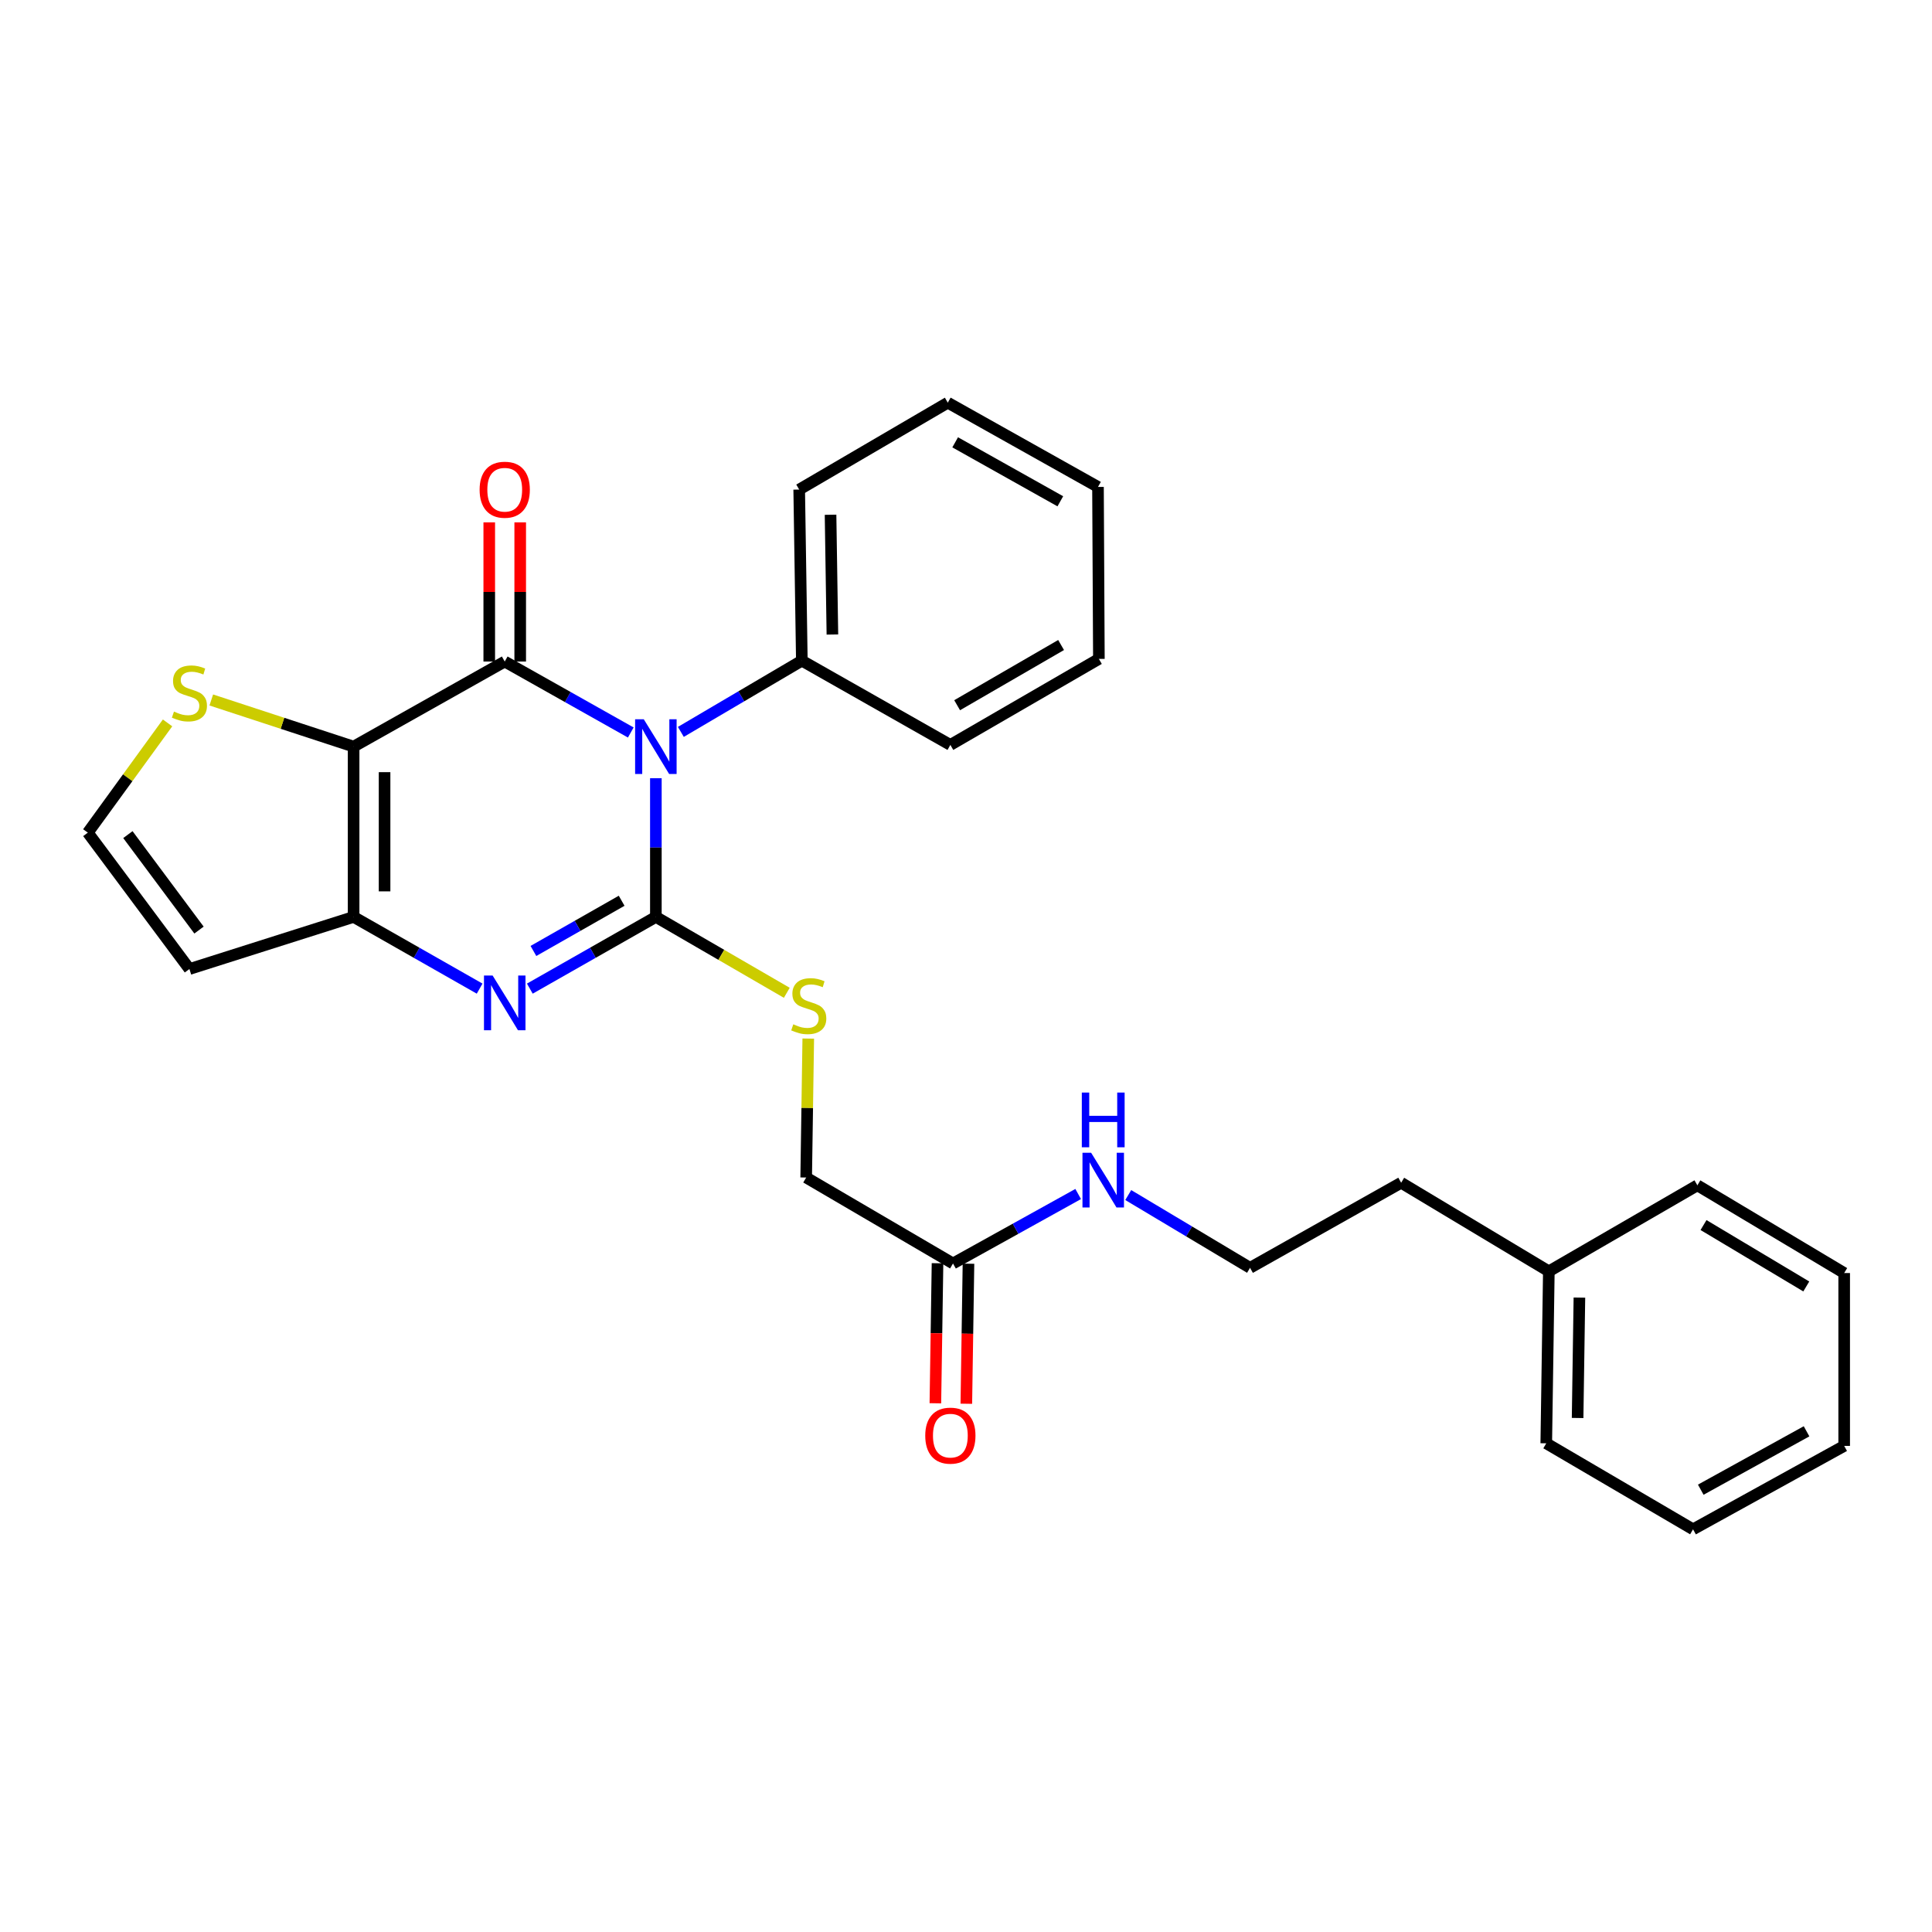<?xml version='1.0' encoding='iso-8859-1'?>
<svg version='1.1' baseProfile='full'
              xmlns='http://www.w3.org/2000/svg'
                      xmlns:rdkit='http://www.rdkit.org/xml'
                      xmlns:xlink='http://www.w3.org/1999/xlink'
                  xml:space='preserve'
width='1000px' height='1000px' viewBox='0 0 1000 1000'>
<!-- END OF HEADER -->
<rect style='opacity:1.0;fill:#FFFFFF;stroke:none' width='1000' height='1000' x='0' y='0'> </rect>
<path class='bond-0' d='M 339.475,402.81 L 339.475,438.701' style='fill:none;fill-rule:evenodd;stroke:#0000FF;stroke-width:6px;stroke-linecap:butt;stroke-linejoin:miter;stroke-opacity:1' />
<path class='bond-0' d='M 339.475,438.701 L 339.475,474.592' style='fill:none;fill-rule:evenodd;stroke:#000000;stroke-width:6px;stroke-linecap:butt;stroke-linejoin:miter;stroke-opacity:1' />
<path class='bond-1' d='M 326.491,379.137 L 293.869,360.775' style='fill:none;fill-rule:evenodd;stroke:#0000FF;stroke-width:6px;stroke-linecap:butt;stroke-linejoin:miter;stroke-opacity:1' />
<path class='bond-1' d='M 293.869,360.775 L 261.247,342.413' style='fill:none;fill-rule:evenodd;stroke:#000000;stroke-width:6px;stroke-linecap:butt;stroke-linejoin:miter;stroke-opacity:1' />
<path class='bond-8' d='M 352.407,378.832 L 383.72,360.395' style='fill:none;fill-rule:evenodd;stroke:#0000FF;stroke-width:6px;stroke-linecap:butt;stroke-linejoin:miter;stroke-opacity:1' />
<path class='bond-8' d='M 383.72,360.395 L 415.033,341.959' style='fill:none;fill-rule:evenodd;stroke:#000000;stroke-width:6px;stroke-linecap:butt;stroke-linejoin:miter;stroke-opacity:1' />
<path class='bond-3' d='M 339.475,474.592 L 306.856,493.153' style='fill:none;fill-rule:evenodd;stroke:#000000;stroke-width:6px;stroke-linecap:butt;stroke-linejoin:miter;stroke-opacity:1' />
<path class='bond-3' d='M 306.856,493.153 L 274.237,511.714' style='fill:none;fill-rule:evenodd;stroke:#0000FF;stroke-width:6px;stroke-linecap:butt;stroke-linejoin:miter;stroke-opacity:1' />
<path class='bond-3' d='M 321.764,466.232 L 298.931,479.225' style='fill:none;fill-rule:evenodd;stroke:#000000;stroke-width:6px;stroke-linecap:butt;stroke-linejoin:miter;stroke-opacity:1' />
<path class='bond-3' d='M 298.931,479.225 L 276.098,492.217' style='fill:none;fill-rule:evenodd;stroke:#0000FF;stroke-width:6px;stroke-linecap:butt;stroke-linejoin:miter;stroke-opacity:1' />
<path class='bond-6' d='M 339.475,474.592 L 373.36,494.231' style='fill:none;fill-rule:evenodd;stroke:#000000;stroke-width:6px;stroke-linecap:butt;stroke-linejoin:miter;stroke-opacity:1' />
<path class='bond-6' d='M 373.36,494.231 L 407.245,513.87' style='fill:none;fill-rule:evenodd;stroke:#CCCC00;stroke-width:6px;stroke-linecap:butt;stroke-linejoin:miter;stroke-opacity:1' />
<path class='bond-2' d='M 261.247,342.413 L 183.028,386.446' style='fill:none;fill-rule:evenodd;stroke:#000000;stroke-width:6px;stroke-linecap:butt;stroke-linejoin:miter;stroke-opacity:1' />
<path class='bond-9' d='M 269.26,342.413 L 269.26,306.397' style='fill:none;fill-rule:evenodd;stroke:#000000;stroke-width:6px;stroke-linecap:butt;stroke-linejoin:miter;stroke-opacity:1' />
<path class='bond-9' d='M 269.26,306.397 L 269.26,270.381' style='fill:none;fill-rule:evenodd;stroke:#FF0000;stroke-width:6px;stroke-linecap:butt;stroke-linejoin:miter;stroke-opacity:1' />
<path class='bond-9' d='M 253.235,342.413 L 253.235,306.397' style='fill:none;fill-rule:evenodd;stroke:#000000;stroke-width:6px;stroke-linecap:butt;stroke-linejoin:miter;stroke-opacity:1' />
<path class='bond-9' d='M 253.235,306.397 L 253.235,270.381' style='fill:none;fill-rule:evenodd;stroke:#FF0000;stroke-width:6px;stroke-linecap:butt;stroke-linejoin:miter;stroke-opacity:1' />
<path class='bond-4' d='M 183.028,386.446 L 183.028,474.592' style='fill:none;fill-rule:evenodd;stroke:#000000;stroke-width:6px;stroke-linecap:butt;stroke-linejoin:miter;stroke-opacity:1' />
<path class='bond-4' d='M 199.053,399.668 L 199.053,461.37' style='fill:none;fill-rule:evenodd;stroke:#000000;stroke-width:6px;stroke-linecap:butt;stroke-linejoin:miter;stroke-opacity:1' />
<path class='bond-5' d='M 183.028,386.446 L 146.193,374.376' style='fill:none;fill-rule:evenodd;stroke:#000000;stroke-width:6px;stroke-linecap:butt;stroke-linejoin:miter;stroke-opacity:1' />
<path class='bond-5' d='M 146.193,374.376 L 109.359,362.306' style='fill:none;fill-rule:evenodd;stroke:#CCCC00;stroke-width:6px;stroke-linecap:butt;stroke-linejoin:miter;stroke-opacity:1' />
<path class='bond-28' d='M 248.257,511.713 L 215.643,493.152' style='fill:none;fill-rule:evenodd;stroke:#0000FF;stroke-width:6px;stroke-linecap:butt;stroke-linejoin:miter;stroke-opacity:1' />
<path class='bond-28' d='M 215.643,493.152 L 183.028,474.592' style='fill:none;fill-rule:evenodd;stroke:#000000;stroke-width:6px;stroke-linecap:butt;stroke-linejoin:miter;stroke-opacity:1' />
<path class='bond-7' d='M 183.028,474.592 L 98.043,501.567' style='fill:none;fill-rule:evenodd;stroke:#000000;stroke-width:6px;stroke-linecap:butt;stroke-linejoin:miter;stroke-opacity:1' />
<path class='bond-10' d='M 86.726,374.174 L 66.09,402.576' style='fill:none;fill-rule:evenodd;stroke:#CCCC00;stroke-width:6px;stroke-linecap:butt;stroke-linejoin:miter;stroke-opacity:1' />
<path class='bond-10' d='M 66.09,402.576 L 45.455,430.977' style='fill:none;fill-rule:evenodd;stroke:#000000;stroke-width:6px;stroke-linecap:butt;stroke-linejoin:miter;stroke-opacity:1' />
<path class='bond-13' d='M 418.355,537.564 L 417.815,573.525' style='fill:none;fill-rule:evenodd;stroke:#CCCC00;stroke-width:6px;stroke-linecap:butt;stroke-linejoin:miter;stroke-opacity:1' />
<path class='bond-13' d='M 417.815,573.525 L 417.276,609.485' style='fill:none;fill-rule:evenodd;stroke:#000000;stroke-width:6px;stroke-linecap:butt;stroke-linejoin:miter;stroke-opacity:1' />
<path class='bond-30' d='M 98.043,501.567 L 45.455,430.977' style='fill:none;fill-rule:evenodd;stroke:#000000;stroke-width:6px;stroke-linecap:butt;stroke-linejoin:miter;stroke-opacity:1' />
<path class='bond-30' d='M 103.005,481.405 L 66.194,431.992' style='fill:none;fill-rule:evenodd;stroke:#000000;stroke-width:6px;stroke-linecap:butt;stroke-linejoin:miter;stroke-opacity:1' />
<path class='bond-17' d='M 415.033,341.959 L 413.662,253.395' style='fill:none;fill-rule:evenodd;stroke:#000000;stroke-width:6px;stroke-linecap:butt;stroke-linejoin:miter;stroke-opacity:1' />
<path class='bond-17' d='M 430.85,328.427 L 429.89,266.432' style='fill:none;fill-rule:evenodd;stroke:#000000;stroke-width:6px;stroke-linecap:butt;stroke-linejoin:miter;stroke-opacity:1' />
<path class='bond-18' d='M 415.033,341.959 L 491.907,385.565' style='fill:none;fill-rule:evenodd;stroke:#000000;stroke-width:6px;stroke-linecap:butt;stroke-linejoin:miter;stroke-opacity:1' />
<path class='bond-11' d='M 493.27,653.972 L 417.276,609.485' style='fill:none;fill-rule:evenodd;stroke:#000000;stroke-width:6px;stroke-linecap:butt;stroke-linejoin:miter;stroke-opacity:1' />
<path class='bond-12' d='M 485.258,653.85 L 484.704,690.09' style='fill:none;fill-rule:evenodd;stroke:#000000;stroke-width:6px;stroke-linecap:butt;stroke-linejoin:miter;stroke-opacity:1' />
<path class='bond-12' d='M 484.704,690.09 L 484.149,726.331' style='fill:none;fill-rule:evenodd;stroke:#FF0000;stroke-width:6px;stroke-linecap:butt;stroke-linejoin:miter;stroke-opacity:1' />
<path class='bond-12' d='M 501.281,654.095 L 500.727,690.335' style='fill:none;fill-rule:evenodd;stroke:#000000;stroke-width:6px;stroke-linecap:butt;stroke-linejoin:miter;stroke-opacity:1' />
<path class='bond-12' d='M 500.727,690.335 L 500.172,726.576' style='fill:none;fill-rule:evenodd;stroke:#FF0000;stroke-width:6px;stroke-linecap:butt;stroke-linejoin:miter;stroke-opacity:1' />
<path class='bond-14' d='M 493.27,653.972 L 525.666,635.994' style='fill:none;fill-rule:evenodd;stroke:#000000;stroke-width:6px;stroke-linecap:butt;stroke-linejoin:miter;stroke-opacity:1' />
<path class='bond-14' d='M 525.666,635.994 L 558.063,618.015' style='fill:none;fill-rule:evenodd;stroke:#0000FF;stroke-width:6px;stroke-linecap:butt;stroke-linejoin:miter;stroke-opacity:1' />
<path class='bond-15' d='M 583.979,618.56 L 615.499,637.392' style='fill:none;fill-rule:evenodd;stroke:#0000FF;stroke-width:6px;stroke-linecap:butt;stroke-linejoin:miter;stroke-opacity:1' />
<path class='bond-15' d='M 615.499,637.392 L 647.019,656.225' style='fill:none;fill-rule:evenodd;stroke:#000000;stroke-width:6px;stroke-linecap:butt;stroke-linejoin:miter;stroke-opacity:1' />
<path class='bond-19' d='M 647.019,656.225 L 725.238,612.183' style='fill:none;fill-rule:evenodd;stroke:#000000;stroke-width:6px;stroke-linecap:butt;stroke-linejoin:miter;stroke-opacity:1' />
<path class='bond-16' d='M 801.677,658.041 L 725.238,612.183' style='fill:none;fill-rule:evenodd;stroke:#000000;stroke-width:6px;stroke-linecap:butt;stroke-linejoin:miter;stroke-opacity:1' />
<path class='bond-20' d='M 801.677,658.041 L 800.342,747.059' style='fill:none;fill-rule:evenodd;stroke:#000000;stroke-width:6px;stroke-linecap:butt;stroke-linejoin:miter;stroke-opacity:1' />
<path class='bond-20' d='M 817.5,671.634 L 816.565,733.947' style='fill:none;fill-rule:evenodd;stroke:#000000;stroke-width:6px;stroke-linecap:butt;stroke-linejoin:miter;stroke-opacity:1' />
<path class='bond-21' d='M 801.677,658.041 L 878.561,613.518' style='fill:none;fill-rule:evenodd;stroke:#000000;stroke-width:6px;stroke-linecap:butt;stroke-linejoin:miter;stroke-opacity:1' />
<path class='bond-22' d='M 413.662,253.395 L 490.572,208.427' style='fill:none;fill-rule:evenodd;stroke:#000000;stroke-width:6px;stroke-linecap:butt;stroke-linejoin:miter;stroke-opacity:1' />
<path class='bond-23' d='M 491.907,385.565 L 568.782,341.051' style='fill:none;fill-rule:evenodd;stroke:#000000;stroke-width:6px;stroke-linecap:butt;stroke-linejoin:miter;stroke-opacity:1' />
<path class='bond-23' d='M 495.409,365.02 L 549.221,333.86' style='fill:none;fill-rule:evenodd;stroke:#000000;stroke-width:6px;stroke-linecap:butt;stroke-linejoin:miter;stroke-opacity:1' />
<path class='bond-25' d='M 800.342,747.059 L 876.317,791.573' style='fill:none;fill-rule:evenodd;stroke:#000000;stroke-width:6px;stroke-linecap:butt;stroke-linejoin:miter;stroke-opacity:1' />
<path class='bond-24' d='M 878.561,613.518 L 954.545,658.922' style='fill:none;fill-rule:evenodd;stroke:#000000;stroke-width:6px;stroke-linecap:butt;stroke-linejoin:miter;stroke-opacity:1' />
<path class='bond-24' d='M 881.739,634.085 L 934.928,665.868' style='fill:none;fill-rule:evenodd;stroke:#000000;stroke-width:6px;stroke-linecap:butt;stroke-linejoin:miter;stroke-opacity:1' />
<path class='bond-29' d='M 490.572,208.427 L 568.319,252.033' style='fill:none;fill-rule:evenodd;stroke:#000000;stroke-width:6px;stroke-linecap:butt;stroke-linejoin:miter;stroke-opacity:1' />
<path class='bond-29' d='M 494.395,228.945 L 548.818,259.469' style='fill:none;fill-rule:evenodd;stroke:#000000;stroke-width:6px;stroke-linecap:butt;stroke-linejoin:miter;stroke-opacity:1' />
<path class='bond-26' d='M 568.782,341.051 L 568.319,252.033' style='fill:none;fill-rule:evenodd;stroke:#000000;stroke-width:6px;stroke-linecap:butt;stroke-linejoin:miter;stroke-opacity:1' />
<path class='bond-27' d='M 954.545,658.922 L 954.545,748.394' style='fill:none;fill-rule:evenodd;stroke:#000000;stroke-width:6px;stroke-linecap:butt;stroke-linejoin:miter;stroke-opacity:1' />
<path class='bond-31' d='M 876.317,791.573 L 954.545,748.394' style='fill:none;fill-rule:evenodd;stroke:#000000;stroke-width:6px;stroke-linecap:butt;stroke-linejoin:miter;stroke-opacity:1' />
<path class='bond-31' d='M 880.308,771.066 L 935.068,740.841' style='fill:none;fill-rule:evenodd;stroke:#000000;stroke-width:6px;stroke-linecap:butt;stroke-linejoin:miter;stroke-opacity:1' />
<path  class='atom-0' d='M 333.215 372.286
L 342.495 387.286
Q 343.415 388.766, 344.895 391.446
Q 346.375 394.126, 346.455 394.286
L 346.455 372.286
L 350.215 372.286
L 350.215 400.606
L 346.335 400.606
L 336.375 384.206
Q 335.215 382.286, 333.975 380.086
Q 332.775 377.886, 332.415 377.206
L 332.415 400.606
L 328.735 400.606
L 328.735 372.286
L 333.215 372.286
' fill='#0000FF'/>
<path  class='atom-4' d='M 254.987 504.945
L 264.267 519.945
Q 265.187 521.425, 266.667 524.105
Q 268.147 526.785, 268.227 526.945
L 268.227 504.945
L 271.987 504.945
L 271.987 533.265
L 268.107 533.265
L 258.147 516.865
Q 256.987 514.945, 255.747 512.745
Q 254.547 510.545, 254.187 509.865
L 254.187 533.265
L 250.507 533.265
L 250.507 504.945
L 254.987 504.945
' fill='#0000FF'/>
<path  class='atom-6' d='M 90.043 368.318
Q 90.363 368.438, 91.683 368.998
Q 93.003 369.558, 94.443 369.918
Q 95.923 370.238, 97.363 370.238
Q 100.043 370.238, 101.603 368.958
Q 103.163 367.638, 103.163 365.358
Q 103.163 363.798, 102.363 362.838
Q 101.603 361.878, 100.403 361.358
Q 99.203 360.838, 97.203 360.238
Q 94.683 359.478, 93.163 358.758
Q 91.683 358.038, 90.603 356.518
Q 89.563 354.998, 89.563 352.438
Q 89.563 348.878, 91.963 346.678
Q 94.403 344.478, 99.203 344.478
Q 102.483 344.478, 106.203 346.038
L 105.283 349.118
Q 101.883 347.718, 99.323 347.718
Q 96.563 347.718, 95.043 348.878
Q 93.523 349.998, 93.563 351.958
Q 93.563 353.478, 94.323 354.398
Q 95.123 355.318, 96.243 355.838
Q 97.403 356.358, 99.323 356.958
Q 101.883 357.758, 103.403 358.558
Q 104.923 359.358, 106.003 360.998
Q 107.123 362.598, 107.123 365.358
Q 107.123 369.278, 104.483 371.398
Q 101.883 373.478, 97.523 373.478
Q 95.003 373.478, 93.083 372.918
Q 91.203 372.398, 88.963 371.478
L 90.043 368.318
' fill='#CCCC00'/>
<path  class='atom-7' d='M 410.611 530.178
Q 410.931 530.298, 412.251 530.858
Q 413.571 531.418, 415.011 531.778
Q 416.491 532.098, 417.931 532.098
Q 420.611 532.098, 422.171 530.818
Q 423.731 529.498, 423.731 527.218
Q 423.731 525.658, 422.931 524.698
Q 422.171 523.738, 420.971 523.218
Q 419.771 522.698, 417.771 522.098
Q 415.251 521.338, 413.731 520.618
Q 412.251 519.898, 411.171 518.378
Q 410.131 516.858, 410.131 514.298
Q 410.131 510.738, 412.531 508.538
Q 414.971 506.338, 419.771 506.338
Q 423.051 506.338, 426.771 507.898
L 425.851 510.978
Q 422.451 509.578, 419.891 509.578
Q 417.131 509.578, 415.611 510.738
Q 414.091 511.858, 414.131 513.818
Q 414.131 515.338, 414.891 516.258
Q 415.691 517.178, 416.811 517.698
Q 417.971 518.218, 419.891 518.818
Q 422.451 519.618, 423.971 520.418
Q 425.491 521.218, 426.571 522.858
Q 427.691 524.458, 427.691 527.218
Q 427.691 531.138, 425.051 533.258
Q 422.451 535.338, 418.091 535.338
Q 415.571 535.338, 413.651 534.778
Q 411.771 534.258, 409.531 533.338
L 410.611 530.178
' fill='#CCCC00'/>
<path  class='atom-10' d='M 248.247 253.475
Q 248.247 246.675, 251.607 242.875
Q 254.967 239.075, 261.247 239.075
Q 267.527 239.075, 270.887 242.875
Q 274.247 246.675, 274.247 253.475
Q 274.247 260.355, 270.847 264.275
Q 267.447 268.155, 261.247 268.155
Q 255.007 268.155, 251.607 264.275
Q 248.247 260.395, 248.247 253.475
M 261.247 264.955
Q 265.567 264.955, 267.887 262.075
Q 270.247 259.155, 270.247 253.475
Q 270.247 247.915, 267.887 245.115
Q 265.567 242.275, 261.247 242.275
Q 256.927 242.275, 254.567 245.075
Q 252.247 247.875, 252.247 253.475
Q 252.247 259.195, 254.567 262.075
Q 256.927 264.955, 261.247 264.955
' fill='#FF0000'/>
<path  class='atom-13' d='M 478.907 743.079
Q 478.907 736.279, 482.267 732.479
Q 485.627 728.679, 491.907 728.679
Q 498.187 728.679, 501.547 732.479
Q 504.907 736.279, 504.907 743.079
Q 504.907 749.959, 501.507 753.879
Q 498.107 757.759, 491.907 757.759
Q 485.667 757.759, 482.267 753.879
Q 478.907 749.999, 478.907 743.079
M 491.907 754.559
Q 496.227 754.559, 498.547 751.679
Q 500.907 748.759, 500.907 743.079
Q 500.907 737.519, 498.547 734.719
Q 496.227 731.879, 491.907 731.879
Q 487.587 731.879, 485.227 734.679
Q 482.907 737.479, 482.907 743.079
Q 482.907 748.799, 485.227 751.679
Q 487.587 754.559, 491.907 754.559
' fill='#FF0000'/>
<path  class='atom-15' d='M 564.766 596.661
L 574.046 611.661
Q 574.966 613.141, 576.446 615.821
Q 577.926 618.501, 578.006 618.661
L 578.006 596.661
L 581.766 596.661
L 581.766 624.981
L 577.886 624.981
L 567.926 608.581
Q 566.766 606.661, 565.526 604.461
Q 564.326 602.261, 563.966 601.581
L 563.966 624.981
L 560.286 624.981
L 560.286 596.661
L 564.766 596.661
' fill='#0000FF'/>
<path  class='atom-15' d='M 559.946 565.509
L 563.786 565.509
L 563.786 577.549
L 578.266 577.549
L 578.266 565.509
L 582.106 565.509
L 582.106 593.829
L 578.266 593.829
L 578.266 580.749
L 563.786 580.749
L 563.786 593.829
L 559.946 593.829
L 559.946 565.509
' fill='#0000FF'/>
</svg>
